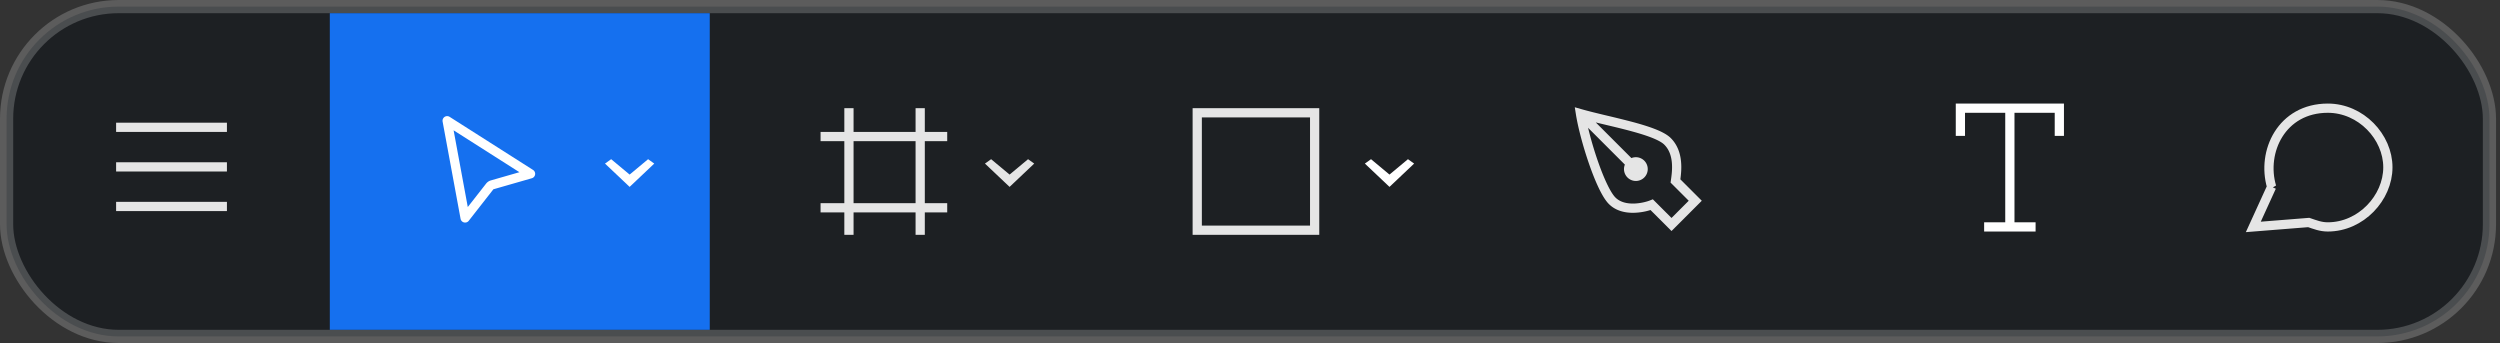 <svg width="379" height="52" viewBox="0 0 379 52" fill="none" xmlns="http://www.w3.org/2000/svg"><rect x="0" y="0" width="379" height="52" fill="#333333" stroke="none"/><rect x="1" y="1" width="376.4" height="50" rx="17" fill="#1D2023" stroke="#fff" stroke-opacity=".2" stroke-width="2"/><path clip-rule="evenodd" d="M344.377 28.322C342.802 23 345.886 16.4 352.897 16.4c5.028 0 9.105 4.346 9.105 8.966 0 4.62-4.077 9.034-9.105 9.034-1.097 0-1.922-.342-2.895-.669l-8.4.67 2.775-6.079Z" stroke="#E5E5E5" stroke-width="1.4"/><path d="M300.795 34.4h3.9m3.9 0h-3.9m0 0v-18m0 0h7.5v4.2m-7.5-4.2h-7.5v4.2" stroke="#fff" stroke-width="1.4"/><path fill-rule="evenodd" clip-rule="evenodd" d="m239.793 16.561-1.055-.301.171 1.083c.309 1.953 1.071 4.844 1.98 7.47.456 1.316.953 2.579 1.455 3.634.492 1.035 1.021 1.942 1.562 2.482 1.092 1.092 2.568 1.357 3.81 1.33a9.259 9.259 0 0 0 2.501-.418l2.689 2.688.495.495.495-.495 3.6-3.6.495-.495-.495-.495-2.753-2.753c.094-.694.197-1.655.105-2.665-.109-1.197-.497-2.527-1.552-3.582-.561-.56-1.467-1.015-2.474-1.404-1.03-.399-2.259-.763-3.542-1.102a152.679 152.679 0 0 0-3.546-.877l-.389-.093c-1.296-.31-2.519-.607-3.552-.902Zm2.419 7.794a54.664 54.664 0 0 1-1.46-4.98l5.579 5.58a1.8 1.8 0 1 0 .991-.99l-5.407-5.407c.362.089.732.177 1.104.266l.388.093c1.175.28 2.376.567 3.515.869 1.266.335 2.437.684 3.395 1.054.981.38 1.649.75 1.989 1.09.745.744 1.057 1.715 1.148 2.718.091 1.008-.046 1.983-.146 2.687l-.05.347.248.247 2.505 2.505-2.61 2.61-2.505-2.505-.327-.326-.428.171c-.436.175-1.403.453-2.455.475-1.058.023-2.082-.212-2.79-.92-.36-.36-.805-1.078-1.288-2.093-.473-.994-.951-2.206-1.396-3.49Z" fill="#E5E5E5"/><path stroke="#E5E5E5" stroke-width="1.4" d="M181.501 17.1h17.8v17.8h-17.8z"/><path d="m210.647 28.333 3.734-3.534-.934-.666-2.8 2.333-2.8-2.333-.933.666 3.733 3.534Z" fill="#fff"/><path d="m153.054 28.333 3.733-3.534-.933-.666-2.8 2.333-2.8-2.333-.934.666 3.734 3.534Z" fill="#E5E5E5"/><path stroke="#E5E5E5" stroke-width="1.4" d="M128.7 16.4v19.2m10.801-19.2v19.2m4.097-14.9h-19.2m19.2 10.801h-19.2"/><path fill="#1570EF" d="M50 2h57.6v48H50z"/><path d="m95.452 28.333 3.733-3.534-.933-.666-2.8 2.333-2.8-2.333-.933.666 3.733 3.534Z" fill="#fff"/><path d="m70.51 33.04-2.722-14.736L80.43 26.35l-5.827 1.674a.7.7 0 0 0-.358.242L70.51 33.04Z" stroke="#fff" stroke-width="1.4" stroke-linecap="round" stroke-linejoin="round"/><path stroke="#E5E5E5" stroke-width="1.4" d="M17.602 19.3h16.8m-16.8 6h16.8m-16.8 6h16.8"/></svg>